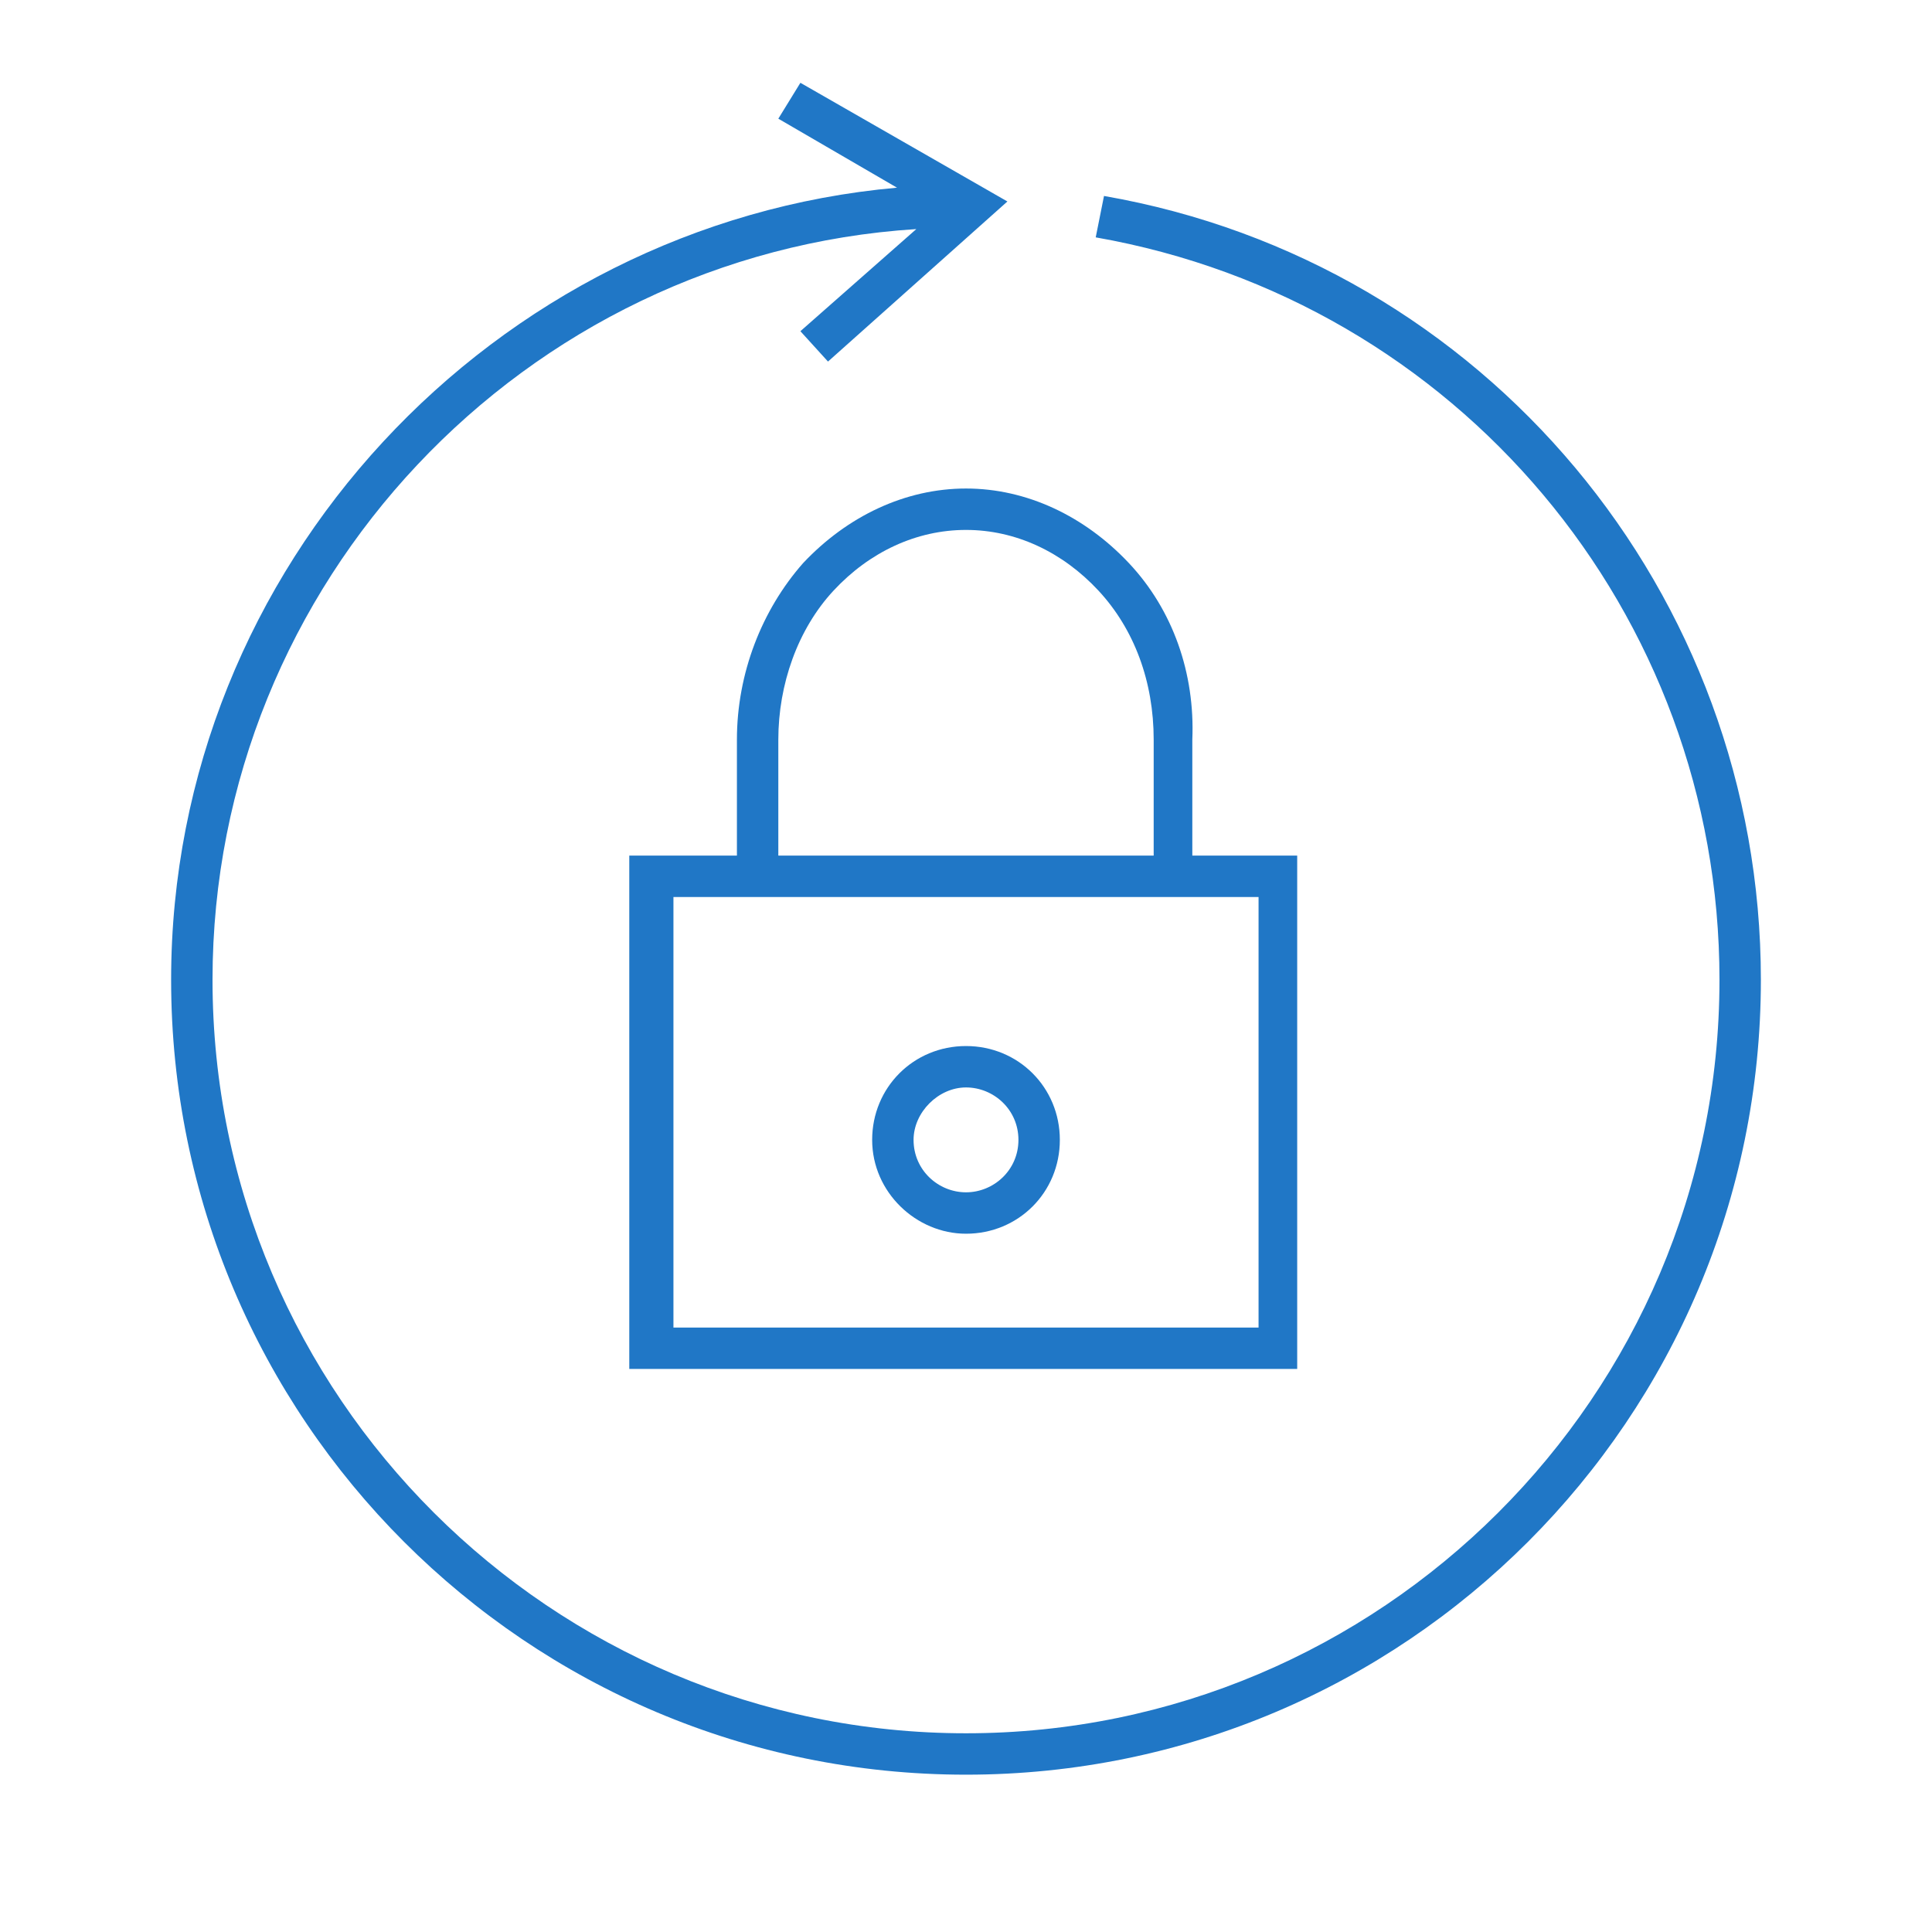 <?xml version="1.0" encoding="utf-8"?>
<!-- Generator: Adobe Illustrator 23.0.0, SVG Export Plug-In . SVG Version: 6.00 Build 0)  -->
<svg version="1.1" id="Ebene_1" xmlns="http://www.w3.org/2000/svg" xmlns:xlink="http://www.w3.org/1999/xlink" x="0px" y="0px"
	 viewBox="0 0 70 70" style="enable-background:new 0 0 70 70;" xml:space="preserve">
<style type="text/css">
	.st0{fill:#2077C6;}
</style>
<g>
	<path class="st0" d="M40.9,20.4c-1.6-1.7-3.7-2.7-5.9-2.7c-2.2,0-4.3,1-5.9,2.7c-1.5,1.7-2.4,4-2.4,6.4V31h-3.9v18.6h24.2V31h-3.8
		v-4.2C43.3,24.4,42.5,22.1,40.9,20.4z M28.2,26.8c0-2,0.7-4,2-5.4c1.3-1.4,3-2.2,4.8-2.2c1.8,0,3.5,0.8,4.8,2.2
		c1.3,1.4,2,3.3,2,5.4V31H28.2V26.8z M45.6,48.1H24.4V32.5h21.2V48.1z"/>
	<path class="st0" d="M35,44.7c1.9,0,3.4-1.5,3.4-3.4c0-1.9-1.5-3.4-3.4-3.4s-3.4,1.5-3.4,3.4C31.6,43.2,33.2,44.7,35,44.7z
		 M35,39.4c1,0,1.9,0.8,1.9,1.9S36,43.2,35,43.2s-1.9-0.8-1.9-1.9C33.1,40.3,34,39.4,35,39.4z"/>
	<path class="st0" d="M40,7.1l-0.3,1.5c13.1,2.3,22.6,13.6,22.6,26.9c0,15.1-12.3,27.3-27.3,27.3S7.7,50.6,7.7,35.5
		C7.7,21.1,19,9.2,33.2,8.3L29,12l1,1.1l6.5-5.8L29,3l-0.8,1.3l4.3,2.5C17.9,8.1,6.2,20.5,6.2,35.5c0,15.9,12.9,28.8,28.8,28.8
		s28.8-12.9,28.8-28.8C63.8,21.5,53.8,9.5,40,7.1z"/>
</g>
</svg>
